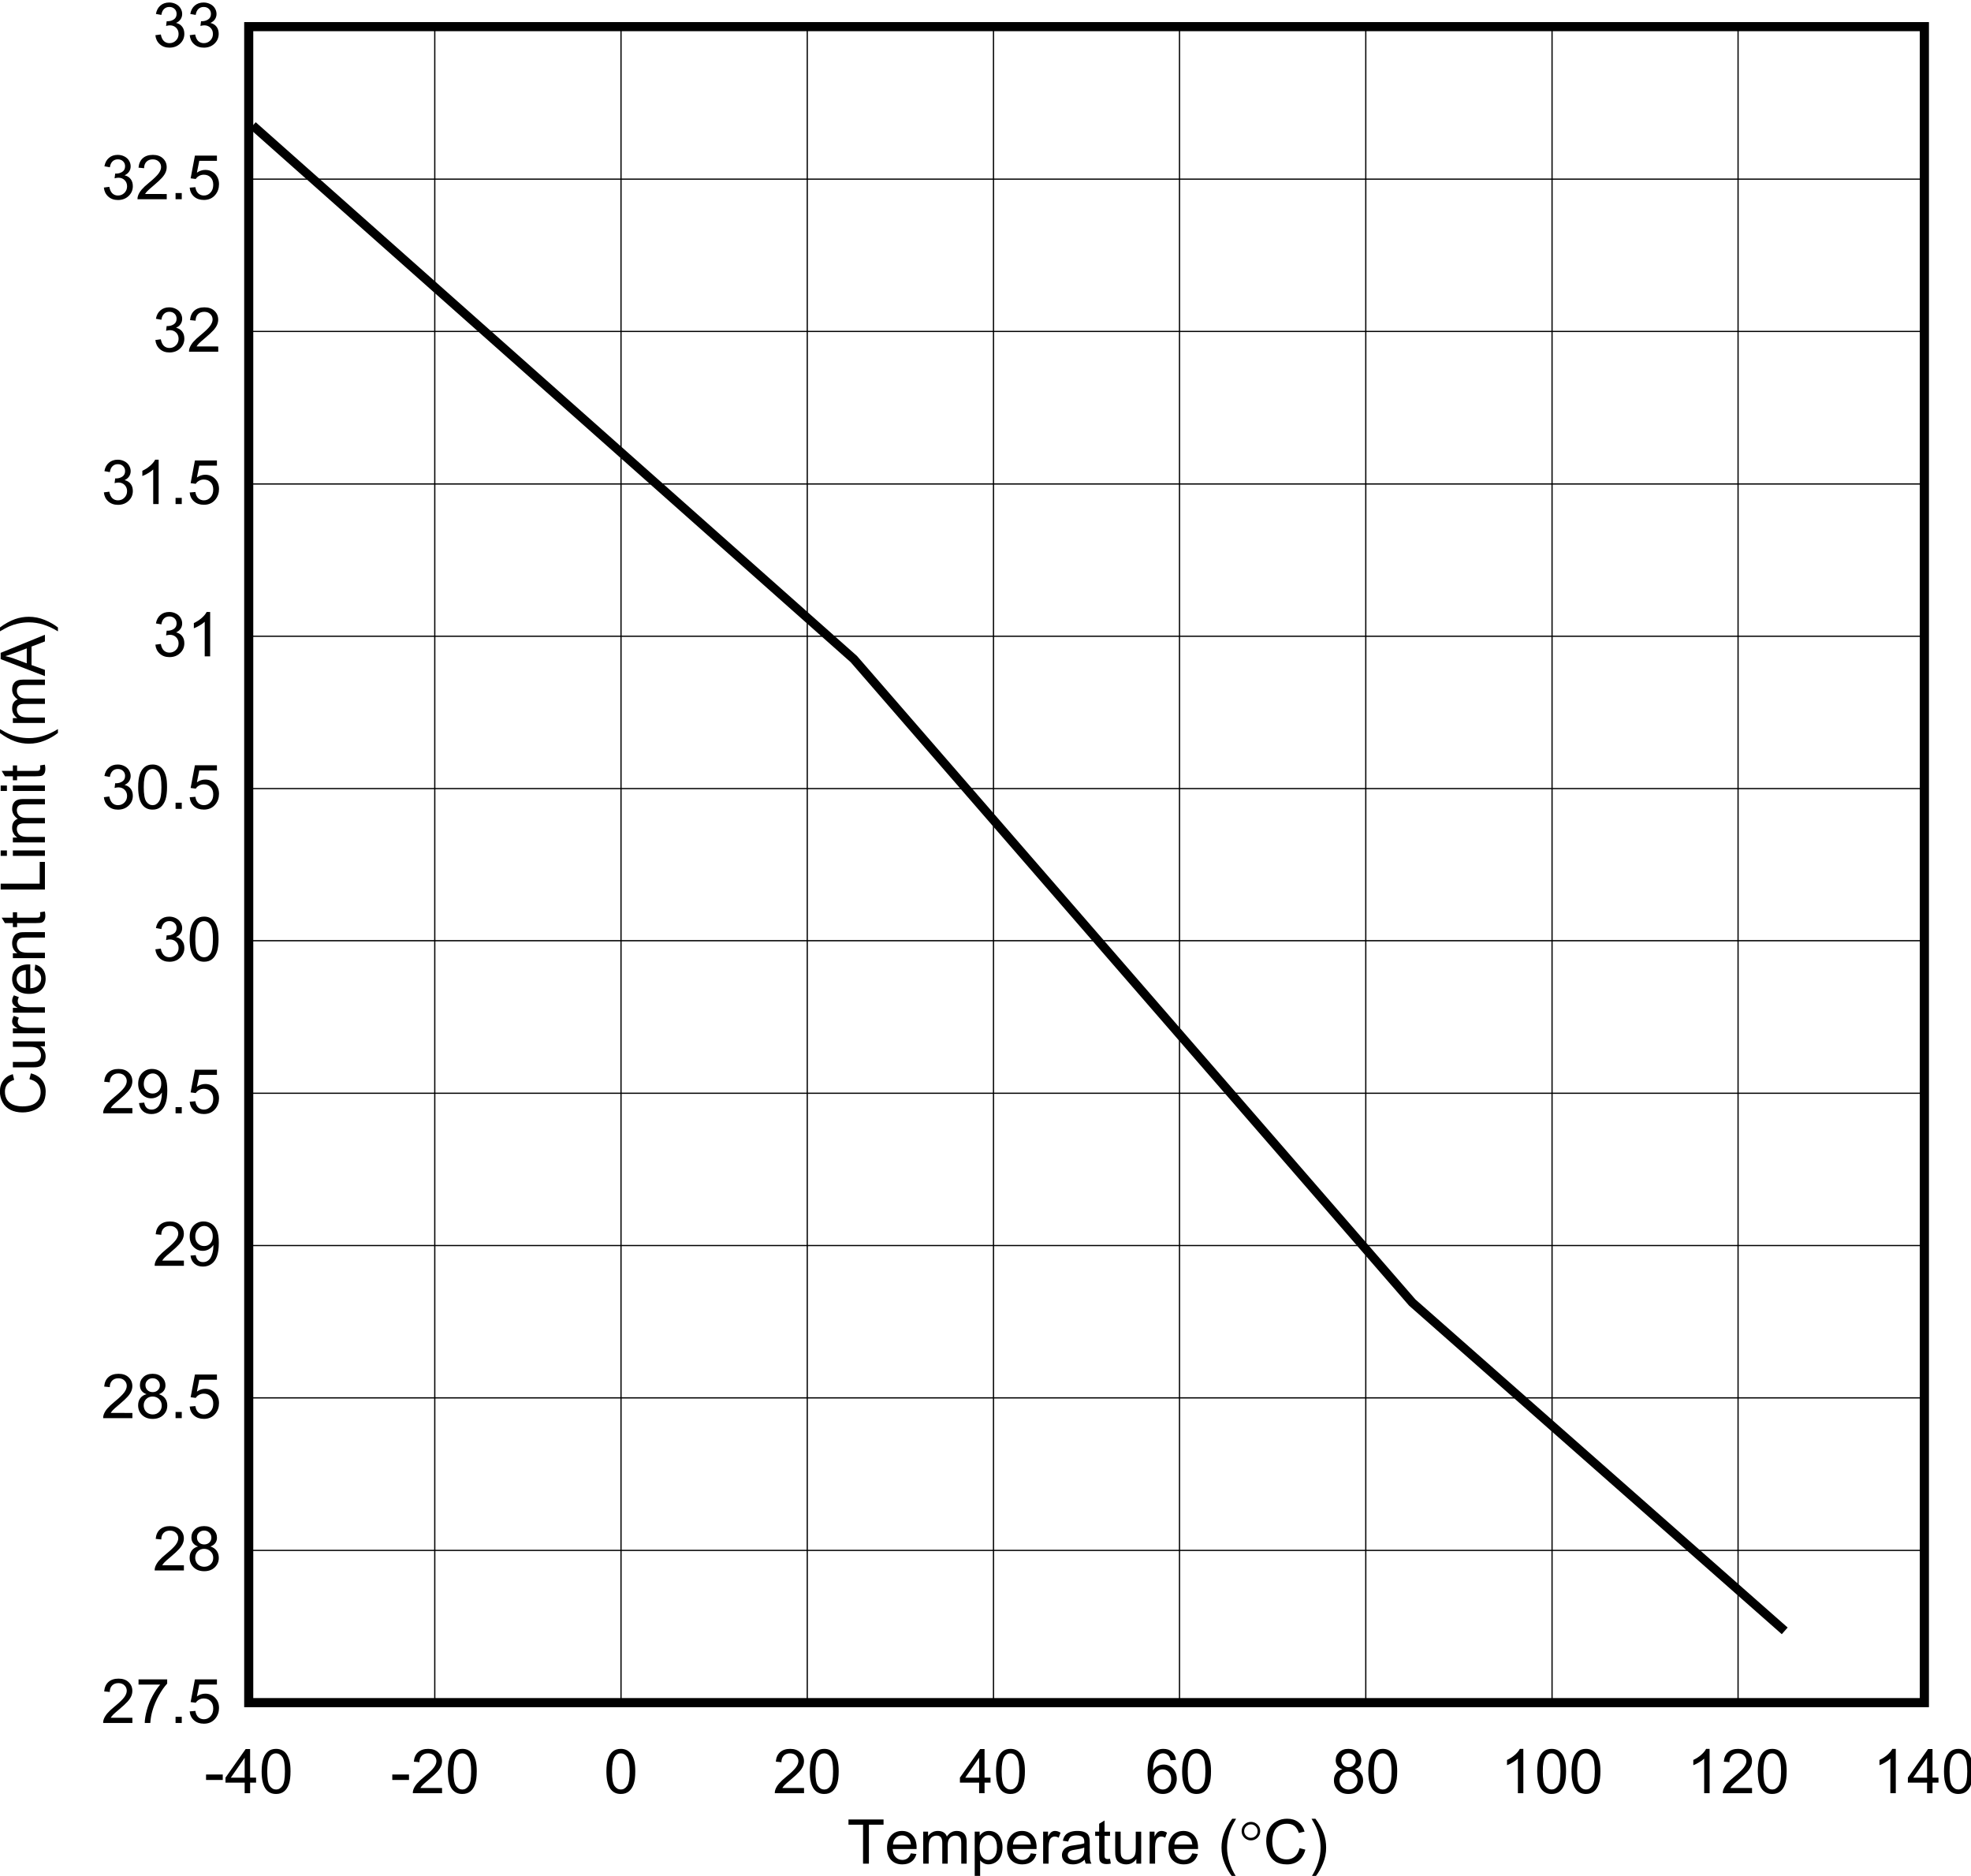 <?xml version="1.0" encoding="UTF-8" standalone="no"?>
<svg
   xmlns:dc="http://purl.org/dc/elements/1.1/"
   xmlns:cc="http://creativecommons.org/ns#"
   xmlns:rdf="http://www.w3.org/1999/02/22-rdf-syntax-ns#"
   xmlns:svg="http://www.w3.org/2000/svg"
   xmlns="http://www.w3.org/2000/svg"
   xmlns:sodipodi="http://sodipodi.sourceforge.net/DTD/sodipodi-0.dtd"
   xmlns:inkscape="http://www.inkscape.org/namespaces/inkscape"
   sodipodi:docname="D008.pdf"
   viewBox="0 0 299.39 284.883"
   height="284.883"
   width="299.39"
   xml:space="preserve"
   id="svg2"
   version="1.1"><defs
     id="defs6"><clipPath
       id="clipPath18"
       clipPathUnits="userSpaceOnUse"><path
         inkscape:connector-curvature="0"
         id="path16"
         clip-rule="evenodd"
         d="M 50.4,62.28 H 733.08 V 558 H 50.4 Z" /></clipPath><clipPath
       id="clipPath28"
       clipPathUnits="userSpaceOnUse"><path
         inkscape:connector-curvature="0"
         id="path26"
         d="M 0,0 H 235.55 V 224.84 H 0 Z" /></clipPath></defs><sodipodi:namedview
     id="namedview4"
     inkscape:window-height="480"
     inkscape:window-width="640"
     inkscape:pageshadow="2"
     inkscape:pageopacity="0"
     guidetolerance="10"
     gridtolerance="10"
     objecttolerance="10"
     borderopacity="1"
     bordercolor="#666666"
     pagecolor="#ffffff" /><g
     transform="matrix(1.333,0,0,-1.333,-78.426,727.502)"
     inkscape:label="D008"
     inkscape:groupmode="layer"
     id="g10"><g
       id="g12"><g
         clip-path="url(#clipPath18)"
         id="g14"><g
           transform="matrix(3.272,0,0,3.123,54.4,329.15)"
           id="g20"><g
             transform="scale(0.306,0.32)"
             id="g22"><g
               clip-path="url(#clipPath28)"
               id="g24"><g
                 style="font-variant:normal;font-weight:normal;font-size:7.035px;font-family:Arial;-inkscape-font-specification:Arial;writing-mode:lr-tb;fill:#000000;fill-opacity:1;fill-rule:nonzero;stroke:none"
                 id="text32"
                 transform="matrix(1,0,0,-1,100.83,4.294)"
                 aria-label="Temperature ("><path
                   inkscape:connector-curvature="0"
                   id="path176"
                   d="M 1.824,0 V -4.441 H 0.165 V -5.036 H 4.156 v 0.594 H 2.49 V 0 Z" /><path
                   inkscape:connector-curvature="0"
                   id="path178"
                   d="m 7.259,-1.175 0.639,0.079 Q 7.747,-0.536 7.338,-0.227 6.929,0.082 6.294,0.082 q -0.8,0 -1.271,-0.491 -0.467,-0.495 -0.467,-1.384 0,-0.921 0.474,-1.429 0.474,-0.508 1.23,-0.508 0.732,0 1.195,0.498 0.464,0.498 0.464,1.401 0,0.055 -0.003,0.165 H 5.195 q 0.034,0.601 0.34,0.921 0.306,0.319 0.763,0.319 0.34,0 0.581,-0.179 Q 7.118,-0.783 7.259,-1.175 Z M 5.229,-2.174 h 2.037 q -0.041,-0.46 -0.234,-0.69 -0.295,-0.357 -0.766,-0.357 -0.426,0 -0.718,0.285 -0.289,0.285 -0.319,0.763 z" /><path
                   inkscape:connector-curvature="0"
                   id="path180"
                   d="m 8.673,0 v -3.648 h 0.553 v 0.512 q 0.172,-0.268 0.457,-0.429 0.285,-0.165 0.649,-0.165 0.405,0 0.663,0.168 0.261,0.168 0.368,0.471 0.433,-0.639 1.127,-0.639 0.543,0 0.835,0.302 0.292,0.299 0.292,0.924 V 0 h -0.615 v -2.298 q 0,-0.371 -0.062,-0.532 -0.058,-0.165 -0.216,-0.264 -0.158,-0.1 -0.371,-0.1 -0.385,0 -0.639,0.258 -0.254,0.254 -0.254,0.818 V 0 h -0.618 v -2.37 q 0,-0.412 -0.151,-0.618 -0.151,-0.206 -0.495,-0.206 -0.261,0 -0.484,0.137 -0.22,0.137 -0.319,0.402 -0.1,0.264 -0.1,0.763 V 0 Z" /><path
                   inkscape:connector-curvature="0"
                   id="path182"
                   d="m 14.533,1.398 v -5.046 h 0.563 v 0.474 q 0.199,-0.278 0.45,-0.416 0.251,-0.141 0.608,-0.141 0.467,0 0.824,0.24 0.357,0.24 0.539,0.68 0.182,0.436 0.182,0.958 0,0.56 -0.203,1.01 -0.199,0.447 -0.584,0.687 -0.381,0.237 -0.804,0.237 -0.309,0 -0.556,-0.131 -0.244,-0.131 -0.402,-0.33 V 1.398 Z m 0.56,-3.201 q 0,0.704 0.285,1.041 0.285,0.337 0.69,0.337 0.412,0 0.704,-0.347 0.295,-0.35 0.295,-1.082 0,-0.697 -0.289,-1.044 -0.285,-0.347 -0.684,-0.347 -0.395,0 -0.701,0.371 -0.302,0.368 -0.302,1.072 z" /><path
                   inkscape:connector-curvature="0"
                   id="path184"
                   d="m 20.914,-1.175 0.639,0.079 q -0.151,0.56 -0.56,0.869 -0.409,0.309 -1.044,0.309 -0.8,0 -1.271,-0.491 -0.467,-0.495 -0.467,-1.384 0,-0.921 0.474,-1.429 0.474,-0.508 1.23,-0.508 0.732,0 1.195,0.498 0.464,0.498 0.464,1.401 0,0.055 -0.003,0.165 H 18.849 q 0.034,0.601 0.34,0.921 0.306,0.319 0.763,0.319 0.34,0 0.581,-0.179 0.24,-0.179 0.381,-0.57 z m -2.03,-1 h 2.037 q -0.041,-0.46 -0.234,-0.69 -0.295,-0.357 -0.766,-0.357 -0.426,0 -0.718,0.285 -0.289,0.285 -0.319,0.763 z" /><path
                   inkscape:connector-curvature="0"
                   id="path186"
                   d="m 22.321,0 v -3.648 h 0.556 v 0.553 q 0.213,-0.388 0.392,-0.512 0.182,-0.124 0.398,-0.124 0.313,0 0.635,0.199 l -0.213,0.574 q -0.227,-0.134 -0.453,-0.134 -0.203,0 -0.364,0.124 -0.161,0.12 -0.23,0.337 -0.103,0.33 -0.103,0.721 V 0 Z" /><path
                   inkscape:connector-curvature="0"
                   id="path188"
                   d="m 27.051,-0.45 q -0.343,0.292 -0.663,0.412 -0.316,0.12 -0.68,0.12 -0.601,0 -0.924,-0.292 -0.323,-0.295 -0.323,-0.752 0,-0.268 0.12,-0.488 0.124,-0.223 0.319,-0.357 0.199,-0.134 0.447,-0.203 0.182,-0.048 0.55,-0.093 0.749,-0.089 1.103,-0.213 0.003,-0.127 0.003,-0.161 0,-0.378 -0.175,-0.532 -0.237,-0.21 -0.704,-0.21 -0.436,0 -0.646,0.155 -0.206,0.151 -0.306,0.539 l -0.605,-0.082 q 0.082,-0.388 0.271,-0.625 0.189,-0.24 0.546,-0.368 0.357,-0.131 0.828,-0.131 0.467,0 0.759,0.11 0.292,0.11 0.429,0.278 0.137,0.165 0.192,0.419 0.031,0.158 0.031,0.57 v 0.824 q 0,0.862 0.038,1.092 Q 27.704,-0.21 27.82,0 h -0.646 q -0.096,-0.192 -0.124,-0.45 z M 26.999,-1.831 q -0.337,0.137 -1.01,0.234 -0.381,0.055 -0.539,0.124 -0.158,0.069 -0.244,0.203 -0.086,0.131 -0.086,0.292 0,0.247 0.185,0.412 0.189,0.165 0.55,0.165 0.357,0 0.635,-0.155 0.278,-0.158 0.409,-0.429 0.1,-0.21 0.1,-0.618 z" /><path
                   inkscape:connector-curvature="0"
                   id="path190"
                   d="m 29.932,-0.553 0.089,0.546 q -0.261,0.055 -0.467,0.055 -0.337,0 -0.522,-0.106 -0.185,-0.106 -0.261,-0.278 -0.076,-0.175 -0.076,-0.732 V -3.167 h -0.453 v -0.481 h 0.453 v -0.903 l 0.615,-0.371 v 1.274 h 0.622 v 0.481 h -0.622 v 2.133 q 0,0.264 0.031,0.34 0.034,0.076 0.106,0.12 0.076,0.045 0.213,0.045 0.103,0 0.271,-0.024 z" /><path
                   inkscape:connector-curvature="0"
                   id="path192"
                   d="m 32.928,0 v -0.536 q -0.426,0.618 -1.158,0.618 -0.323,0 -0.605,-0.124 -0.278,-0.124 -0.416,-0.309 -0.134,-0.189 -0.189,-0.46 -0.038,-0.182 -0.038,-0.577 v -2.26 h 0.618 v 2.023 q 0,0.484 0.038,0.653 0.058,0.244 0.247,0.385 0.189,0.137 0.467,0.137 0.278,0 0.522,-0.141 0.244,-0.144 0.343,-0.388 0.103,-0.247 0.103,-0.714 v -1.954 h 0.618 V 0 Z" /><path
                   inkscape:connector-curvature="0"
                   id="path194"
                   d="m 34.442,0 v -3.648 h 0.556 v 0.553 q 0.213,-0.388 0.392,-0.512 0.182,-0.124 0.398,-0.124 0.313,0 0.635,0.199 l -0.213,0.574 q -0.227,-0.134 -0.453,-0.134 -0.203,0 -0.364,0.124 -0.161,0.12 -0.23,0.337 -0.103,0.33 -0.103,0.721 V 0 Z" /><path
                   inkscape:connector-curvature="0"
                   id="path196"
                   d="m 39.289,-1.175 0.639,0.079 q -0.151,0.56 -0.56,0.869 -0.409,0.309 -1.044,0.309 -0.8,0 -1.271,-0.491 -0.467,-0.495 -0.467,-1.384 0,-0.921 0.474,-1.429 0.474,-0.508 1.23,-0.508 0.732,0 1.195,0.498 0.464,0.498 0.464,1.401 0,0.055 -0.003,0.165 H 37.224 q 0.034,0.601 0.34,0.921 0.306,0.319 0.763,0.319 0.34,0 0.581,-0.179 0.24,-0.179 0.381,-0.57 z M 37.259,-2.174 h 2.037 q -0.041,-0.46 -0.234,-0.69 -0.295,-0.357 -0.766,-0.357 -0.426,0 -0.718,0.285 -0.289,0.285 -0.319,0.763 z" /><path
                   inkscape:connector-curvature="0"
                   id="path198"
                   d="m 43.84,1.48 q -0.512,-0.646 -0.866,-1.511 -0.354,-0.866 -0.354,-1.793 0,-0.818 0.264,-1.566 0.309,-0.869 0.955,-1.731 h 0.443 q -0.416,0.714 -0.55,1.02 -0.21,0.474 -0.33,0.989 -0.148,0.642 -0.148,1.292 0,1.652 1.027,3.301 z" /></g><g
                 style="font-variant:normal;font-weight:normal;font-size:7.035px;font-family:Symbol;-inkscape-font-specification:Symbol;writing-mode:lr-tb;fill:#000000;fill-opacity:1;fill-rule:nonzero;stroke:none"
                 id="text36"
                 transform="matrix(1,0,0,-1,145.39,4.294)"
                 aria-label=""><path
                   inkscape:connector-curvature="0"
                   id="path201"
                   d="m 2.463,-3.706 q 0,0.436 -0.309,0.745 -0.309,0.309 -0.745,0.309 -0.44,0 -0.749,-0.309 -0.309,-0.309 -0.309,-0.745 0,-0.436 0.309,-0.745 0.309,-0.309 0.749,-0.309 0.436,0 0.745,0.309 0.309,0.309 0.309,0.745 z m -0.292,-0.003 q 0,-0.316 -0.223,-0.539 -0.223,-0.227 -0.543,-0.227 -0.316,0 -0.543,0.227 -0.223,0.223 -0.223,0.539 0,0.319 0.223,0.543 0.227,0.223 0.543,0.223 0.319,0 0.543,-0.223 0.223,-0.223 0.223,-0.543 z" /></g><g
                 style="font-variant:normal;font-weight:normal;font-size:7.035px;font-family:Arial;-inkscape-font-specification:Arial;writing-mode:lr-tb;fill:#000000;fill-opacity:1;fill-rule:nonzero;stroke:none"
                 id="text40"
                 transform="matrix(1,0,0,-1,148.19,4.294)"
                 aria-label="C)"><path
                   inkscape:connector-curvature="0"
                   id="path204"
                   d="m 4.136,-1.766 0.666,0.168 Q 4.593,-0.776 4.046,-0.343 3.504,0.086 2.717,0.086 q -0.814,0 -1.326,-0.33 Q 0.883,-0.577 0.615,-1.206 0.35,-1.834 0.35,-2.556 q 0,-0.787 0.299,-1.371 0.302,-0.587 0.855,-0.89 0.556,-0.306 1.223,-0.306 0.756,0 1.271,0.385 0.515,0.385 0.718,1.082 L 4.06,-3.5 Q 3.885,-4.05 3.552,-4.301 3.219,-4.551 2.714,-4.551 q -0.581,0 -0.972,0.278 -0.388,0.278 -0.546,0.749 -0.158,0.467 -0.158,0.965 0,0.642 0.185,1.123 0.189,0.477 0.584,0.714 0.395,0.237 0.855,0.237 0.56,0 0.948,-0.323 0.388,-0.323 0.526,-0.958 z" /><path
                   inkscape:connector-curvature="0"
                   id="path206"
                   d="M 5.95,1.48 H 5.507 q 1.027,-1.649 1.027,-3.301 0,-0.646 -0.148,-1.281 Q 6.269,-3.617 6.06,-4.091 5.926,-4.4 5.507,-5.122 h 0.443 q 0.646,0.862 0.955,1.731 0.264,0.749 0.264,1.566 0,0.927 -0.357,1.793 Q 6.458,0.835 5.95,1.48 Z" /></g><g
                 style="font-variant:normal;font-weight:normal;font-size:7.035px;font-family:Arial;-inkscape-font-specification:Arial;writing-mode:lr-tb;fill:#000000;fill-opacity:1;fill-rule:nonzero;stroke:none"
                 id="text44"
                 transform="matrix(0,1,1,0,9.541,89.584)"
                 aria-label="Current Limit (mA)"><path
                   inkscape:connector-curvature="0"
                   id="path209"
                   d="m 4.136,-1.766 0.666,0.168 Q 4.593,-0.776 4.046,-0.343 3.504,0.086 2.717,0.086 q -0.814,0 -1.326,-0.33 Q 0.883,-0.577 0.615,-1.206 0.35,-1.834 0.35,-2.556 q 0,-0.787 0.299,-1.371 0.302,-0.587 0.855,-0.89 0.556,-0.306 1.223,-0.306 0.756,0 1.271,0.385 0.515,0.385 0.718,1.082 L 4.06,-3.5 Q 3.885,-4.05 3.552,-4.301 3.219,-4.551 2.714,-4.551 q -0.581,0 -0.972,0.278 -0.388,0.278 -0.546,0.749 -0.158,0.467 -0.158,0.965 0,0.642 0.185,1.123 0.189,0.477 0.584,0.714 0.395,0.237 0.855,0.237 0.56,0 0.948,-0.323 0.388,-0.323 0.526,-0.958 z" /><path
                   inkscape:connector-curvature="0"
                   id="path211"
                   d="m 7.891,0 v -0.536 q -0.426,0.618 -1.158,0.618 -0.323,0 -0.605,-0.124 Q 5.851,-0.165 5.714,-0.35 5.58,-0.539 5.525,-0.811 5.487,-0.993 5.487,-1.388 v -2.26 h 0.618 v 2.023 q 0,0.484 0.038,0.653 0.058,0.244 0.247,0.385 0.189,0.137 0.467,0.137 0.278,0 0.522,-0.141 Q 7.623,-0.735 7.723,-0.979 7.826,-1.226 7.826,-1.693 V -3.648 H 8.444 V 0 Z" /><path
                   inkscape:connector-curvature="0"
                   id="path213"
                   d="m 9.377,0 v -3.648 h 0.556 v 0.553 q 0.213,-0.388 0.392,-0.512 0.182,-0.124 0.398,-0.124 0.313,0 0.635,0.199 l -0.213,0.574 q -0.227,-0.134 -0.453,-0.134 -0.203,0 -0.364,0.124 -0.161,0.12 -0.23,0.337 -0.103,0.33 -0.103,0.721 V 0 Z" /><path
                   inkscape:connector-curvature="0"
                   id="path215"
                   d="m 11.72,0 v -3.648 h 0.556 v 0.553 q 0.213,-0.388 0.392,-0.512 0.182,-0.124 0.398,-0.124 0.313,0 0.635,0.199 l -0.213,0.574 q -0.227,-0.134 -0.453,-0.134 -0.203,0 -0.364,0.124 -0.161,0.12 -0.23,0.337 -0.103,0.33 -0.103,0.721 V 0 Z" /><path
                   inkscape:connector-curvature="0"
                   id="path217"
                   d="m 16.566,-1.175 0.639,0.079 q -0.151,0.56 -0.56,0.869 -0.409,0.309 -1.044,0.309 -0.8,0 -1.271,-0.491 -0.467,-0.495 -0.467,-1.384 0,-0.921 0.474,-1.429 0.474,-0.508 1.23,-0.508 0.732,0 1.195,0.498 0.464,0.498 0.464,1.401 0,0.055 -0.003,0.165 h -2.72 q 0.034,0.601 0.34,0.921 0.306,0.319 0.763,0.319 0.34,0 0.581,-0.179 0.24,-0.179 0.381,-0.57 z m -2.03,-1 h 2.037 q -0.041,-0.46 -0.234,-0.69 -0.295,-0.357 -0.766,-0.357 -0.426,0 -0.718,0.285 -0.289,0.285 -0.319,0.763 z" /><path
                   inkscape:connector-curvature="0"
                   id="path219"
                   d="m 17.938,0 v -3.648 h 0.556 v 0.519 q 0.402,-0.601 1.161,-0.601 0.33,0 0.605,0.12 0.278,0.117 0.416,0.309 0.137,0.192 0.192,0.457 0.034,0.172 0.034,0.601 V 0 h -0.618 v -2.219 q 0,-0.378 -0.072,-0.563 -0.072,-0.189 -0.258,-0.299 -0.182,-0.113 -0.429,-0.113 -0.395,0 -0.684,0.251 -0.285,0.251 -0.285,0.951 V 0 Z" /><path
                   inkscape:connector-curvature="0"
                   id="path221"
                   d="m 23.171,-0.553 0.089,0.546 q -0.261,0.055 -0.467,0.055 -0.337,0 -0.522,-0.106 -0.185,-0.106 -0.261,-0.278 -0.076,-0.175 -0.076,-0.732 V -3.167 h -0.453 v -0.481 h 0.453 v -0.903 l 0.615,-0.371 v 1.274 h 0.622 v 0.481 h -0.622 v 2.133 q 0,0.264 0.031,0.34 0.034,0.076 0.106,0.12 0.076,0.045 0.213,0.045 0.103,0 0.271,-0.024 z" /><path
                   inkscape:connector-curvature="0"
                   id="path223"
                   d="m 25.763,0 v -5.036 h 0.666 v 4.441 h 2.48 V 0 Z" /><path
                   inkscape:connector-curvature="0"
                   id="path225"
                   d="m 29.598,-4.325 v -0.711 h 0.618 v 0.711 z m 0,4.325 v -3.648 h 0.618 V 0 Z" /><path
                   inkscape:connector-curvature="0"
                   id="path227"
                   d="m 31.135,0 v -3.648 h 0.553 v 0.512 q 0.172,-0.268 0.457,-0.429 0.285,-0.165 0.649,-0.165 0.405,0 0.663,0.168 0.261,0.168 0.368,0.471 0.433,-0.639 1.127,-0.639 0.543,0 0.835,0.302 0.292,0.299 0.292,0.924 V 0 h -0.615 v -2.298 q 0,-0.371 -0.062,-0.532 -0.058,-0.165 -0.216,-0.264 -0.158,-0.1 -0.371,-0.1 -0.385,0 -0.639,0.258 -0.254,0.254 -0.254,0.818 V 0 h -0.618 v -2.37 q 0,-0.412 -0.151,-0.618 -0.151,-0.206 -0.495,-0.206 -0.261,0 -0.484,0.137 -0.22,0.137 -0.319,0.402 -0.1,0.264 -0.1,0.763 V 0 Z" /><path
                   inkscape:connector-curvature="0"
                   id="path229"
                   d="m 36.999,-4.325 v -0.711 h 0.618 v 0.711 z M 36.999,0 v -3.648 h 0.618 V 0 Z" /><path
                   inkscape:connector-curvature="0"
                   id="path231"
                   d="m 39.907,-0.553 0.089,0.546 q -0.261,0.055 -0.467,0.055 -0.337,0 -0.522,-0.106 -0.185,-0.106 -0.261,-0.278 -0.076,-0.175 -0.076,-0.732 V -3.167 H 38.217 v -0.481 h 0.453 v -0.903 l 0.615,-0.371 v 1.274 H 39.907 v 0.481 h -0.622 v 2.133 q 0,0.264 0.031,0.34 0.034,0.076 0.106,0.12 0.076,0.045 0.213,0.045 0.103,0 0.271,-0.024 z" /><path
                   inkscape:connector-curvature="0"
                   id="path233"
                   d="m 43.608,1.48 q -0.512,-0.646 -0.866,-1.511 -0.354,-0.866 -0.354,-1.793 0,-0.818 0.264,-1.566 0.309,-0.869 0.955,-1.731 h 0.443 q -0.416,0.714 -0.55,1.02 -0.21,0.474 -0.33,0.989 -0.148,0.642 -0.148,1.292 0,1.652 1.027,3.301 z" /><path
                   inkscape:connector-curvature="0"
                   id="path235"
                   d="m 44.748,0 v -3.648 h 0.553 v 0.512 q 0.172,-0.268 0.457,-0.429 0.285,-0.165 0.649,-0.165 0.405,0 0.663,0.168 0.261,0.168 0.368,0.471 0.433,-0.639 1.127,-0.639 0.543,0 0.835,0.302 0.292,0.299 0.292,0.924 V 0 h -0.615 v -2.298 q 0,-0.371 -0.062,-0.532 -0.058,-0.165 -0.216,-0.264 -0.158,-0.1 -0.371,-0.1 -0.385,0 -0.639,0.258 -0.254,0.254 -0.254,0.818 V 0 h -0.618 v -2.37 q 0,-0.412 -0.151,-0.618 -0.151,-0.206 -0.495,-0.206 -0.261,0 -0.484,0.137 -0.22,0.137 -0.319,0.402 -0.1,0.264 -0.1,0.763 V 0 Z" /><path
                   inkscape:connector-curvature="0"
                   id="path237"
                   d="m 50.092,0 1.934,-5.036 H 52.743 L 54.804,0 H 54.045 L 53.458,-1.525 H 51.352 L 50.799,0 Z m 1.453,-2.068 h 1.707 l -0.526,-1.395 q -0.24,-0.635 -0.357,-1.044 -0.096,0.484 -0.271,0.962 z" /><path
                   inkscape:connector-curvature="0"
                   id="path239"
                   d="m 55.635,1.48 h -0.443 q 1.027,-1.649 1.027,-3.301 0,-0.646 -0.148,-1.281 -0.117,-0.515 -0.326,-0.989 -0.134,-0.309 -0.553,-1.03 h 0.443 q 0.646,0.862 0.955,1.731 0.264,0.749 0.264,1.566 0,0.927 -0.357,1.793 -0.354,0.866 -0.862,1.511 z" /></g><path
                 inkscape:connector-curvature="0"
                 id="path46"
                 style="fill:none;stroke:#000000;stroke-width:1.012;stroke-linecap:round;stroke-linejoin:miter;stroke-miterlimit:10;stroke-dasharray:none;stroke-opacity:1"
                 d="m 32.737,22.642 h 190.7 v 191.08 h -190.7 z" /><g
                 style="font-variant:normal;font-weight:normal;font-size:7.035px;font-family:Arial;-inkscape-font-specification:Arial;writing-mode:lr-tb;fill:#000000;fill-opacity:1;fill-rule:nonzero;stroke:none"
                 id="text50"
                 transform="matrix(1,0,0,-1,27.657,12.324)"
                 aria-label="-40"><path
                   inkscape:connector-curvature="0"
                   id="path242"
                   d="m 0.223,-1.511 v -0.622 H 2.123 v 0.622 z" /><path
                   inkscape:connector-curvature="0"
                   id="path244"
                   d="M 4.619,0 V -1.206 H 2.434 v -0.567 l 2.298,-3.263 h 0.505 v 3.263 h 0.68 v 0.567 H 5.237 V 0 Z m 0,-1.772 v -2.271 l -1.577,2.271 z" /><path
                   inkscape:connector-curvature="0"
                   id="path246"
                   d="m 6.551,-2.483 q 0,-0.893 0.182,-1.436 0.185,-0.546 0.546,-0.842 0.364,-0.295 0.914,-0.295 0.405,0 0.711,0.165 0.306,0.161 0.505,0.471 0.199,0.306 0.313,0.749 0.113,0.44 0.113,1.188 0,0.886 -0.182,1.432 -0.182,0.543 -0.546,0.842 -0.361,0.295 -0.914,0.295 -0.728,0 -1.144,-0.522 Q 6.551,-1.065 6.551,-2.483 Z m 0.635,0 q 0,1.24 0.289,1.652 0.292,0.409 0.718,0.409 0.426,0 0.714,-0.412 0.292,-0.412 0.292,-1.649 0,-1.243 -0.292,-1.652 -0.289,-0.409 -0.721,-0.409 -0.426,0 -0.68,0.361 -0.319,0.46 -0.319,1.7 z" /></g><path
                 inkscape:connector-curvature="0"
                 id="path52"
                 style="fill:none;stroke:#000000;stroke-width:0.14;stroke-linecap:butt;stroke-linejoin:round;stroke-miterlimit:10;stroke-dasharray:none;stroke-opacity:1"
                 d="M 53.911,213.72 V 22.62" /><g
                 style="font-variant:normal;font-weight:normal;font-size:7.035px;font-family:Arial;-inkscape-font-specification:Arial;writing-mode:lr-tb;fill:#000000;fill-opacity:1;fill-rule:nonzero;stroke:none"
                 id="text56"
                 transform="matrix(1,0,0,-1,48.853,12.324)"
                 aria-label="-20"><path
                   inkscape:connector-curvature="0"
                   id="path249"
                   d="m 0.223,-1.511 v -0.622 H 2.123 v 0.622 z" /><path
                   inkscape:connector-curvature="0"
                   id="path251"
                   d="M 5.886,-0.594 V 0 H 2.558 q -0.007,-0.223 0.072,-0.429 0.127,-0.34 0.405,-0.67 0.282,-0.33 0.811,-0.763 0.821,-0.673 1.109,-1.065 0.289,-0.395 0.289,-0.745 0,-0.368 -0.264,-0.618 -0.261,-0.254 -0.684,-0.254 -0.447,0 -0.714,0.268 -0.268,0.268 -0.271,0.742 l -0.635,-0.065 q 0.065,-0.711 0.491,-1.082 0.426,-0.374 1.144,-0.374 0.725,0 1.147,0.402 0.423,0.402 0.423,0.996 0,0.302 -0.124,0.594 -0.124,0.292 -0.412,0.615 -0.285,0.323 -0.951,0.886 -0.556,0.467 -0.714,0.635 -0.158,0.165 -0.261,0.333 z" /><path
                   inkscape:connector-curvature="0"
                   id="path253"
                   d="m 6.551,-2.483 q 0,-0.893 0.182,-1.436 0.185,-0.546 0.546,-0.842 0.364,-0.295 0.914,-0.295 0.405,0 0.711,0.165 0.306,0.161 0.505,0.471 0.199,0.306 0.313,0.749 0.113,0.44 0.113,1.188 0,0.886 -0.182,1.432 -0.182,0.543 -0.546,0.842 -0.361,0.295 -0.914,0.295 -0.728,0 -1.144,-0.522 Q 6.551,-1.065 6.551,-2.483 Z m 0.635,0 q 0,1.24 0.289,1.652 0.292,0.409 0.718,0.409 0.426,0 0.714,-0.412 0.292,-0.412 0.292,-1.649 0,-1.243 -0.292,-1.652 -0.289,-0.409 -0.721,-0.409 -0.426,0 -0.68,0.361 -0.319,0.46 -0.319,1.7 z" /></g><path
                 inkscape:connector-curvature="0"
                 id="path58"
                 style="fill:none;stroke:#000000;stroke-width:0.14;stroke-linecap:butt;stroke-linejoin:round;stroke-miterlimit:10;stroke-dasharray:none;stroke-opacity:1"
                 d="M 75.107,213.72 V 22.62" /><g
                 style="font-variant:normal;font-weight:normal;font-size:7.035px;font-family:Arial;-inkscape-font-specification:Arial;writing-mode:lr-tb;fill:#000000;fill-opacity:1;fill-rule:nonzero;stroke:none"
                 id="text62"
                 transform="matrix(1,0,0,-1,73.153,12.324)"
                 aria-label="0"><path
                   inkscape:connector-curvature="0"
                   id="path256"
                   d="m 0.292,-2.483 q 0,-0.893 0.182,-1.436 0.185,-0.546 0.546,-0.842 0.364,-0.295 0.914,-0.295 0.405,0 0.711,0.165 0.306,0.161 0.505,0.471 0.199,0.306 0.313,0.749 0.113,0.44 0.113,1.188 0,0.886 -0.182,1.432 -0.182,0.543 -0.546,0.842 -0.361,0.295 -0.914,0.295 -0.728,0 -1.144,-0.522 Q 0.292,-1.065 0.292,-2.483 Z m 0.635,0 q 0,1.24 0.289,1.652 0.292,0.409 0.718,0.409 0.426,0 0.714,-0.412 0.292,-0.412 0.292,-1.649 0,-1.243 -0.292,-1.652 -0.289,-0.409 -0.721,-0.409 -0.426,0 -0.68,0.361 -0.319,0.46 -0.319,1.7 z" /></g><path
                 inkscape:connector-curvature="0"
                 id="path64"
                 style="fill:none;stroke:#000000;stroke-width:0.14;stroke-linecap:butt;stroke-linejoin:round;stroke-miterlimit:10;stroke-dasharray:none;stroke-opacity:1"
                 d="M 96.304,213.72 V 22.62" /><g
                 style="font-variant:normal;font-weight:normal;font-size:7.035px;font-family:Arial;-inkscape-font-specification:Arial;writing-mode:lr-tb;fill:#000000;fill-opacity:1;fill-rule:nonzero;stroke:none"
                 id="text68"
                 transform="matrix(1,0,0,-1,92.395,12.324)"
                 aria-label="20"><path
                   inkscape:connector-curvature="0"
                   id="path259"
                   d="M 3.541,-0.594 V 0 H 0.213 q -0.007,-0.223 0.072,-0.429 0.127,-0.34 0.405,-0.67 0.282,-0.33 0.811,-0.763 0.821,-0.673 1.109,-1.065 0.289,-0.395 0.289,-0.745 0,-0.368 -0.264,-0.618 -0.261,-0.254 -0.684,-0.254 -0.447,0 -0.714,0.268 -0.268,0.268 -0.271,0.742 l -0.635,-0.065 q 0.065,-0.711 0.491,-1.082 0.426,-0.374 1.144,-0.374 0.725,0 1.147,0.402 0.423,0.402 0.423,0.996 0,0.302 -0.124,0.594 -0.124,0.292 -0.412,0.615 -0.285,0.323 -0.951,0.886 -0.556,0.467 -0.714,0.635 -0.158,0.165 -0.261,0.333 z" /><path
                   inkscape:connector-curvature="0"
                   id="path261"
                   d="m 4.2,-2.483 q 0,-0.893 0.182,-1.436 0.185,-0.546 0.546,-0.842 0.364,-0.295 0.914,-0.295 0.405,0 0.711,0.165 0.306,0.161 0.505,0.471 0.199,0.306 0.313,0.749 0.113,0.44 0.113,1.188 0,0.886 -0.182,1.432 -0.182,0.543 -0.546,0.842 -0.361,0.295 -0.914,0.295 -0.728,0 -1.144,-0.522 Q 4.2,-1.065 4.2,-2.483 Z m 0.635,0 q 0,1.24 0.289,1.652 0.292,0.409 0.718,0.409 0.426,0 0.714,-0.412 0.292,-0.412 0.292,-1.649 0,-1.243 -0.292,-1.652 -0.289,-0.409 -0.721,-0.409 -0.426,0 -0.68,0.361 -0.319,0.46 -0.319,1.7 z" /></g><path
                 inkscape:connector-curvature="0"
                 id="path70"
                 style="fill:none;stroke:#000000;stroke-width:0.14;stroke-linecap:butt;stroke-linejoin:round;stroke-miterlimit:10;stroke-dasharray:none;stroke-opacity:1"
                 d="M 117.5,213.72 V 22.62" /><g
                 style="font-variant:normal;font-weight:normal;font-size:7.035px;font-family:Arial;-inkscape-font-specification:Arial;writing-mode:lr-tb;fill:#000000;fill-opacity:1;fill-rule:nonzero;stroke:none"
                 id="text74"
                 transform="matrix(1,0,0,-1,113.59,12.324)"
                 aria-label="40"><path
                   inkscape:connector-curvature="0"
                   id="path264"
                   d="M 2.274,0 V -1.206 H 0.089 V -1.772 L 2.387,-5.036 h 0.505 v 3.263 h 0.68 v 0.567 H 2.892 V 0 Z m 0,-1.772 v -2.271 l -1.577,2.271 z" /><path
                   inkscape:connector-curvature="0"
                   id="path266"
                   d="m 4.2,-2.483 q 0,-0.893 0.182,-1.436 0.185,-0.546 0.546,-0.842 0.364,-0.295 0.914,-0.295 0.405,0 0.711,0.165 0.306,0.161 0.505,0.471 0.199,0.306 0.313,0.749 0.113,0.44 0.113,1.188 0,0.886 -0.182,1.432 -0.182,0.543 -0.546,0.842 -0.361,0.295 -0.914,0.295 -0.728,0 -1.144,-0.522 Q 4.2,-1.065 4.2,-2.483 Z m 0.635,0 q 0,1.24 0.289,1.652 0.292,0.409 0.718,0.409 0.426,0 0.714,-0.412 0.292,-0.412 0.292,-1.649 0,-1.243 -0.292,-1.652 -0.289,-0.409 -0.721,-0.409 -0.426,0 -0.68,0.361 -0.319,0.46 -0.319,1.7 z" /></g><path
                 inkscape:connector-curvature="0"
                 id="path76"
                 style="fill:none;stroke:#000000;stroke-width:0.14;stroke-linecap:butt;stroke-linejoin:round;stroke-miterlimit:10;stroke-dasharray:none;stroke-opacity:1"
                 d="M 138.67,213.72 V 22.62" /><g
                 style="font-variant:normal;font-weight:normal;font-size:7.035px;font-family:Arial;-inkscape-font-specification:Arial;writing-mode:lr-tb;fill:#000000;fill-opacity:1;fill-rule:nonzero;stroke:none"
                 id="text80"
                 transform="matrix(1,0,0,-1,134.77,12.324)"
                 aria-label="60"><path
                   inkscape:connector-curvature="0"
                   id="path269"
                   d="m 3.5,-3.803 -0.615,0.048 q -0.082,-0.364 -0.234,-0.529 -0.251,-0.264 -0.618,-0.264 -0.295,0 -0.519,0.165 Q 1.223,-4.17 1.055,-3.761 0.886,-3.353 0.879,-2.597 1.103,-2.937 1.426,-3.102 q 0.323,-0.165 0.677,-0.165 0.618,0 1.051,0.457 0.436,0.453 0.436,1.175 0,0.474 -0.206,0.883 -0.203,0.405 -0.56,0.622 -0.357,0.216 -0.811,0.216 -0.773,0 -1.261,-0.567 -0.488,-0.57 -0.488,-1.875 0,-1.46 0.539,-2.123 0.471,-0.577 1.268,-0.577 0.594,0 0.972,0.333 0.381,0.333 0.457,0.921 z m -2.525,2.171 q 0,0.319 0.134,0.611 0.137,0.292 0.381,0.447 0.244,0.151 0.512,0.151 0.392,0 0.673,-0.316 0.282,-0.316 0.282,-0.859 0,-0.522 -0.278,-0.821 -0.278,-0.302 -0.701,-0.302 -0.419,0 -0.711,0.302 -0.292,0.299 -0.292,0.787 z" /><path
                   inkscape:connector-curvature="0"
                   id="path271"
                   d="m 4.2,-2.483 q 0,-0.893 0.182,-1.436 0.185,-0.546 0.546,-0.842 0.364,-0.295 0.914,-0.295 0.405,0 0.711,0.165 0.306,0.161 0.505,0.471 0.199,0.306 0.313,0.749 0.113,0.44 0.113,1.188 0,0.886 -0.182,1.432 -0.182,0.543 -0.546,0.842 -0.361,0.295 -0.914,0.295 -0.728,0 -1.144,-0.522 Q 4.2,-1.065 4.2,-2.483 Z m 0.635,0 q 0,1.24 0.289,1.652 0.292,0.409 0.718,0.409 0.426,0 0.714,-0.412 0.292,-0.412 0.292,-1.649 0,-1.243 -0.292,-1.652 -0.289,-0.409 -0.721,-0.409 -0.426,0 -0.68,0.361 -0.319,0.46 -0.319,1.7 z" /></g><path
                 inkscape:connector-curvature="0"
                 id="path82"
                 style="fill:none;stroke:#000000;stroke-width:0.14;stroke-linecap:butt;stroke-linejoin:round;stroke-miterlimit:10;stroke-dasharray:none;stroke-opacity:1"
                 d="M 159.87,213.72 V 22.62" /><g
                 style="font-variant:normal;font-weight:normal;font-size:7.035px;font-family:Arial;-inkscape-font-specification:Arial;writing-mode:lr-tb;fill:#000000;fill-opacity:1;fill-rule:nonzero;stroke:none"
                 id="text86"
                 transform="matrix(1,0,0,-1,155.96,12.324)"
                 aria-label="80"><path
                   inkscape:connector-curvature="0"
                   id="path274"
                   d="M 1.243,-2.731 Q 0.859,-2.872 0.673,-3.133 0.488,-3.394 0.488,-3.758 q 0,-0.55 0.395,-0.924 0.395,-0.374 1.051,-0.374 0.66,0 1.061,0.385 0.402,0.381 0.402,0.931 0,0.35 -0.185,0.611 -0.182,0.258 -0.556,0.398 0.464,0.151 0.704,0.488 0.244,0.337 0.244,0.804 0,0.646 -0.457,1.085 -0.457,0.44 -1.202,0.44 -0.745,0 -1.202,-0.44 -0.457,-0.443 -0.457,-1.103 0,-0.491 0.247,-0.821 Q 0.783,-2.611 1.243,-2.731 Z M 1.12,-3.778 q 0,0.357 0.23,0.584 0.23,0.227 0.598,0.227 0.357,0 0.584,-0.223 0.23,-0.227 0.23,-0.553 0,-0.34 -0.237,-0.57 -0.234,-0.234 -0.584,-0.234 -0.354,0 -0.587,0.227 -0.234,0.227 -0.234,0.543 z m -0.199,2.325 q 0,0.264 0.124,0.512 0.127,0.247 0.374,0.385 0.247,0.134 0.532,0.134 0.443,0 0.732,-0.285 0.289,-0.285 0.289,-0.725 0,-0.447 -0.299,-0.739 Q 2.377,-2.463 1.93,-2.463 q -0.436,0 -0.725,0.289 -0.285,0.289 -0.285,0.721 z" /><path
                   inkscape:connector-curvature="0"
                   id="path276"
                   d="m 4.2,-2.483 q 0,-0.893 0.182,-1.436 0.185,-0.546 0.546,-0.842 0.364,-0.295 0.914,-0.295 0.405,0 0.711,0.165 0.306,0.161 0.505,0.471 0.199,0.306 0.313,0.749 0.113,0.44 0.113,1.188 0,0.886 -0.182,1.432 -0.182,0.543 -0.546,0.842 -0.361,0.295 -0.914,0.295 -0.728,0 -1.144,-0.522 Q 4.2,-1.065 4.2,-2.483 Z m 0.635,0 q 0,1.24 0.289,1.652 0.292,0.409 0.718,0.409 0.426,0 0.714,-0.412 0.292,-0.412 0.292,-1.649 0,-1.243 -0.292,-1.652 -0.289,-0.409 -0.721,-0.409 -0.426,0 -0.68,0.361 -0.319,0.46 -0.319,1.7 z" /></g><path
                 inkscape:connector-curvature="0"
                 id="path88"
                 style="fill:none;stroke:#000000;stroke-width:0.14;stroke-linecap:butt;stroke-linejoin:round;stroke-miterlimit:10;stroke-dasharray:none;stroke-opacity:1"
                 d="M 181.07,213.72 V 22.62" /><g
                 style="font-variant:normal;font-weight:normal;font-size:7.035px;font-family:Arial;-inkscape-font-specification:Arial;writing-mode:lr-tb;fill:#000000;fill-opacity:1;fill-rule:nonzero;stroke:none"
                 id="text92"
                 transform="matrix(1,0,0,-1,175.18,12.324)"
                 aria-label="100"><path
                   inkscape:connector-curvature="0"
                   id="path279"
                   d="M 2.621,0 H 2.003 V -3.94 Q 1.779,-3.727 1.415,-3.514 1.055,-3.301 0.766,-3.195 V -3.792 Q 1.285,-4.036 1.673,-4.383 2.061,-4.73 2.222,-5.056 h 0.398 z" /><path
                   inkscape:connector-curvature="0"
                   id="path281"
                   d="m 4.2,-2.483 q 0,-0.893 0.182,-1.436 0.185,-0.546 0.546,-0.842 0.364,-0.295 0.914,-0.295 0.405,0 0.711,0.165 0.306,0.161 0.505,0.471 0.199,0.306 0.313,0.749 0.113,0.44 0.113,1.188 0,0.886 -0.182,1.432 -0.182,0.543 -0.546,0.842 -0.361,0.295 -0.914,0.295 -0.728,0 -1.144,-0.522 Q 4.2,-1.065 4.2,-2.483 Z m 0.635,0 q 0,1.24 0.289,1.652 0.292,0.409 0.718,0.409 0.426,0 0.714,-0.412 0.292,-0.412 0.292,-1.649 0,-1.243 -0.292,-1.652 -0.289,-0.409 -0.721,-0.409 -0.426,0 -0.68,0.361 -0.319,0.46 -0.319,1.7 z" /><path
                   inkscape:connector-curvature="0"
                   id="path283"
                   d="m 8.108,-2.483 q 0,-0.893 0.182,-1.436 0.185,-0.546 0.546,-0.842 0.364,-0.295 0.914,-0.295 0.405,0 0.711,0.165 0.306,0.161 0.505,0.471 0.199,0.306 0.313,0.749 0.113,0.44 0.113,1.188 0,0.886 -0.182,1.432 -0.182,0.543 -0.546,0.842 -0.361,0.295 -0.914,0.295 -0.728,0 -1.144,-0.522 Q 8.108,-1.065 8.108,-2.483 Z m 0.635,0 q 0,1.24 0.289,1.652 0.292,0.409 0.718,0.409 0.426,0 0.714,-0.412 0.292,-0.412 0.292,-1.649 0,-1.243 -0.292,-1.652 -0.289,-0.409 -0.721,-0.409 -0.426,0 -0.68,0.361 -0.319,0.46 -0.319,1.7 z" /></g><path
                 inkscape:connector-curvature="0"
                 id="path94"
                 style="fill:none;stroke:#000000;stroke-width:0.14;stroke-linecap:butt;stroke-linejoin:round;stroke-miterlimit:10;stroke-dasharray:none;stroke-opacity:1"
                 d="M 202.24,213.72 V 22.62" /><g
                 style="font-variant:normal;font-weight:normal;font-size:7.035px;font-family:Arial;-inkscape-font-specification:Arial;writing-mode:lr-tb;fill:#000000;fill-opacity:1;fill-rule:nonzero;stroke:none"
                 id="text98"
                 transform="matrix(1,0,0,-1,196.38,12.324)"
                 aria-label="120"><path
                   inkscape:connector-curvature="0"
                   id="path286"
                   d="M 2.621,0 H 2.003 V -3.94 Q 1.779,-3.727 1.415,-3.514 1.055,-3.301 0.766,-3.195 V -3.792 Q 1.285,-4.036 1.673,-4.383 2.061,-4.73 2.222,-5.056 h 0.398 z" /><path
                   inkscape:connector-curvature="0"
                   id="path288"
                   d="M 7.45,-0.594 V 0 H 4.121 q -0.007,-0.223 0.072,-0.429 0.127,-0.34 0.405,-0.67 0.282,-0.33 0.811,-0.763 0.821,-0.673 1.109,-1.065 0.289,-0.395 0.289,-0.745 0,-0.368 -0.264,-0.618 -0.261,-0.254 -0.684,-0.254 -0.447,0 -0.714,0.268 -0.268,0.268 -0.271,0.742 l -0.635,-0.065 q 0.065,-0.711 0.491,-1.082 0.426,-0.374 1.144,-0.374 0.725,0 1.147,0.402 0.423,0.402 0.423,0.996 0,0.302 -0.124,0.594 -0.124,0.292 -0.412,0.615 -0.285,0.323 -0.951,0.886 -0.556,0.467 -0.714,0.635 -0.158,0.165 -0.261,0.333 z" /><path
                   inkscape:connector-curvature="0"
                   id="path290"
                   d="m 8.108,-2.483 q 0,-0.893 0.182,-1.436 0.185,-0.546 0.546,-0.842 0.364,-0.295 0.914,-0.295 0.405,0 0.711,0.165 0.306,0.161 0.505,0.471 0.199,0.306 0.313,0.749 0.113,0.44 0.113,1.188 0,0.886 -0.182,1.432 -0.182,0.543 -0.546,0.842 -0.361,0.295 -0.914,0.295 -0.728,0 -1.144,-0.522 Q 8.108,-1.065 8.108,-2.483 Z m 0.635,0 q 0,1.24 0.289,1.652 0.292,0.409 0.718,0.409 0.426,0 0.714,-0.412 0.292,-0.412 0.292,-1.649 0,-1.243 -0.292,-1.652 -0.289,-0.409 -0.721,-0.409 -0.426,0 -0.68,0.361 -0.319,0.46 -0.319,1.7 z" /></g><g
                 style="font-variant:normal;font-weight:normal;font-size:7.035px;font-family:Arial;-inkscape-font-specification:Arial;writing-mode:lr-tb;fill:#000000;fill-opacity:1;fill-rule:nonzero;stroke:none"
                 id="text102"
                 transform="matrix(1,0,0,-1,217.57,12.324)"
                 aria-label="140"><path
                   inkscape:connector-curvature="0"
                   id="path293"
                   d="M 2.621,0 H 2.003 V -3.94 Q 1.779,-3.727 1.415,-3.514 1.055,-3.301 0.766,-3.195 V -3.792 Q 1.285,-4.036 1.673,-4.383 2.061,-4.73 2.222,-5.056 h 0.398 z" /><path
                   inkscape:connector-curvature="0"
                   id="path295"
                   d="M 6.182,0 V -1.206 H 3.998 V -1.772 L 6.296,-5.036 H 6.8 v 3.263 h 0.68 v 0.567 H 6.8 V 0 Z m 0,-1.772 v -2.271 l -1.577,2.271 z" /><path
                   inkscape:connector-curvature="0"
                   id="path297"
                   d="m 8.108,-2.483 q 0,-0.893 0.182,-1.436 0.185,-0.546 0.546,-0.842 0.364,-0.295 0.914,-0.295 0.405,0 0.711,0.165 0.306,0.161 0.505,0.471 0.199,0.306 0.313,0.749 0.113,0.44 0.113,1.188 0,0.886 -0.182,1.432 -0.182,0.543 -0.546,0.842 -0.361,0.295 -0.914,0.295 -0.728,0 -1.144,-0.522 Q 8.108,-1.065 8.108,-2.483 Z m 0.635,0 q 0,1.24 0.289,1.652 0.292,0.409 0.718,0.409 0.426,0 0.714,-0.412 0.292,-0.412 0.292,-1.649 0,-1.243 -0.292,-1.652 -0.289,-0.409 -0.721,-0.409 -0.426,0 -0.68,0.361 -0.319,0.46 -0.319,1.7 z" /></g><g
                 style="font-variant:normal;font-weight:normal;font-size:7.035px;font-family:Arial;-inkscape-font-specification:Arial;writing-mode:lr-tb;fill:#000000;fill-opacity:1;fill-rule:nonzero;stroke:none"
                 id="text106"
                 transform="matrix(1,0,0,-1,15.955,20.332)"
                 aria-label="27.5"><path
                   inkscape:connector-curvature="0"
                   id="path300"
                   d="M 3.541,-0.594 V 0 H 0.213 q -0.007,-0.223 0.072,-0.429 0.127,-0.34 0.405,-0.67 0.282,-0.33 0.811,-0.763 0.821,-0.673 1.109,-1.065 0.289,-0.395 0.289,-0.745 0,-0.368 -0.264,-0.618 -0.261,-0.254 -0.684,-0.254 -0.447,0 -0.714,0.268 -0.268,0.268 -0.271,0.742 l -0.635,-0.065 q 0.065,-0.711 0.491,-1.082 0.426,-0.374 1.144,-0.374 0.725,0 1.147,0.402 0.423,0.402 0.423,0.996 0,0.302 -0.124,0.594 -0.124,0.292 -0.412,0.615 -0.285,0.323 -0.951,0.886 -0.556,0.467 -0.714,0.635 -0.158,0.165 -0.261,0.333 z" /><path
                   inkscape:connector-curvature="0"
                   id="path302"
                   d="M 4.241,-4.376 V -4.97 H 7.501 V -4.489 Q 7.02,-3.978 6.546,-3.129 6.076,-2.281 5.818,-1.384 5.633,-0.752 5.581,0 H 4.946 q 0.01,-0.594 0.234,-1.436 0.223,-0.842 0.639,-1.621 0.419,-0.783 0.89,-1.319 z" /><path
                   inkscape:connector-curvature="0"
                   id="path304"
                   d="m 8.455,0 v -0.704 h 0.704 V 0 Z" /><path
                   inkscape:connector-curvature="0"
                   id="path306"
                   d="m 10.061,-1.319 0.649,-0.055 q 0.072,0.474 0.333,0.714 0.264,0.237 0.635,0.237 0.447,0 0.756,-0.337 0.309,-0.337 0.309,-0.893 0,-0.529 -0.299,-0.835 -0.295,-0.306 -0.776,-0.306 -0.299,0 -0.539,0.137 -0.24,0.134 -0.378,0.35 l -0.581,-0.076 0.488,-2.587 h 2.504 v 0.591 h -2.009 l -0.271,1.353 q 0.453,-0.316 0.951,-0.316 0.66,0 1.113,0.457 0.453,0.457 0.453,1.175 0,0.684 -0.398,1.182 -0.484,0.611 -1.322,0.611 -0.687,0 -1.123,-0.385 -0.433,-0.385 -0.495,-1.02 z" /></g><path
                 inkscape:connector-curvature="0"
                 id="path108"
                 style="fill:none;stroke:#000000;stroke-width:0.14;stroke-linecap:butt;stroke-linejoin:round;stroke-miterlimit:10;stroke-dasharray:none;stroke-opacity:1"
                 d="M 32.737,40.007 H 223.48" /><g
                 style="font-variant:normal;font-weight:normal;font-size:7.035px;font-family:Arial;-inkscape-font-specification:Arial;writing-mode:lr-tb;fill:#000000;fill-opacity:1;fill-rule:nonzero;stroke:none"
                 id="text112"
                 transform="matrix(1,0,0,-1,21.817,37.719)"
                 aria-label="28"><path
                   inkscape:connector-curvature="0"
                   id="path309"
                   d="M 3.541,-0.594 V 0 H 0.213 q -0.007,-0.223 0.072,-0.429 0.127,-0.34 0.405,-0.67 0.282,-0.33 0.811,-0.763 0.821,-0.673 1.109,-1.065 0.289,-0.395 0.289,-0.745 0,-0.368 -0.264,-0.618 -0.261,-0.254 -0.684,-0.254 -0.447,0 -0.714,0.268 -0.268,0.268 -0.271,0.742 l -0.635,-0.065 q 0.065,-0.711 0.491,-1.082 0.426,-0.374 1.144,-0.374 0.725,0 1.147,0.402 0.423,0.402 0.423,0.996 0,0.302 -0.124,0.594 -0.124,0.292 -0.412,0.615 -0.285,0.323 -0.951,0.886 -0.556,0.467 -0.714,0.635 -0.158,0.165 -0.261,0.333 z" /><path
                   inkscape:connector-curvature="0"
                   id="path311"
                   d="M 5.152,-2.731 Q 4.767,-2.872 4.581,-3.133 4.396,-3.394 4.396,-3.758 q 0,-0.55 0.395,-0.924 0.395,-0.374 1.051,-0.374 0.66,0 1.061,0.385 0.402,0.381 0.402,0.931 0,0.35 -0.185,0.611 -0.182,0.258 -0.556,0.398 0.464,0.151 0.704,0.488 0.244,0.337 0.244,0.804 0,0.646 -0.457,1.085 -0.457,0.44 -1.202,0.44 -0.745,0 -1.202,-0.44 -0.457,-0.443 -0.457,-1.103 0,-0.491 0.247,-0.821 Q 4.691,-2.611 5.152,-2.731 Z M 5.028,-3.778 q 0,0.357 0.23,0.584 0.23,0.227 0.598,0.227 0.357,0 0.584,-0.223 0.23,-0.227 0.23,-0.553 0,-0.34 -0.237,-0.57 -0.234,-0.234 -0.584,-0.234 -0.354,0 -0.587,0.227 -0.234,0.227 -0.234,0.543 z m -0.199,2.325 q 0,0.264 0.124,0.512 0.127,0.247 0.374,0.385 0.247,0.134 0.532,0.134 0.443,0 0.732,-0.285 0.289,-0.285 0.289,-0.725 0,-0.447 -0.299,-0.739 -0.295,-0.292 -0.742,-0.292 -0.436,0 -0.725,0.289 -0.285,0.289 -0.285,0.721 z" /></g><path
                 inkscape:connector-curvature="0"
                 id="path114"
                 style="fill:none;stroke:#000000;stroke-width:0.14;stroke-linecap:butt;stroke-linejoin:round;stroke-miterlimit:10;stroke-dasharray:none;stroke-opacity:1"
                 d="M 32.737,57.394 H 223.48" /><g
                 style="font-variant:normal;font-weight:normal;font-size:7.035px;font-family:Arial;-inkscape-font-specification:Arial;writing-mode:lr-tb;fill:#000000;fill-opacity:1;fill-rule:nonzero;stroke:none"
                 id="text118"
                 transform="matrix(1,0,0,-1,15.955,55.083)"
                 aria-label="28.5"><path
                   inkscape:connector-curvature="0"
                   id="path314"
                   d="M 3.541,-0.594 V 0 H 0.213 q -0.007,-0.223 0.072,-0.429 0.127,-0.34 0.405,-0.67 0.282,-0.33 0.811,-0.763 0.821,-0.673 1.109,-1.065 0.289,-0.395 0.289,-0.745 0,-0.368 -0.264,-0.618 -0.261,-0.254 -0.684,-0.254 -0.447,0 -0.714,0.268 -0.268,0.268 -0.271,0.742 l -0.635,-0.065 q 0.065,-0.711 0.491,-1.082 0.426,-0.374 1.144,-0.374 0.725,0 1.147,0.402 0.423,0.402 0.423,0.996 0,0.302 -0.124,0.594 -0.124,0.292 -0.412,0.615 -0.285,0.323 -0.951,0.886 -0.556,0.467 -0.714,0.635 -0.158,0.165 -0.261,0.333 z" /><path
                   inkscape:connector-curvature="0"
                   id="path316"
                   d="M 5.152,-2.731 Q 4.767,-2.872 4.581,-3.133 4.396,-3.394 4.396,-3.758 q 0,-0.55 0.395,-0.924 0.395,-0.374 1.051,-0.374 0.66,0 1.061,0.385 0.402,0.381 0.402,0.931 0,0.35 -0.185,0.611 -0.182,0.258 -0.556,0.398 0.464,0.151 0.704,0.488 0.244,0.337 0.244,0.804 0,0.646 -0.457,1.085 -0.457,0.44 -1.202,0.44 -0.745,0 -1.202,-0.44 -0.457,-0.443 -0.457,-1.103 0,-0.491 0.247,-0.821 Q 4.691,-2.611 5.152,-2.731 Z M 5.028,-3.778 q 0,0.357 0.23,0.584 0.23,0.227 0.598,0.227 0.357,0 0.584,-0.223 0.23,-0.227 0.23,-0.553 0,-0.34 -0.237,-0.57 -0.234,-0.234 -0.584,-0.234 -0.354,0 -0.587,0.227 -0.234,0.227 -0.234,0.543 z m -0.199,2.325 q 0,0.264 0.124,0.512 0.127,0.247 0.374,0.385 0.247,0.134 0.532,0.134 0.443,0 0.732,-0.285 0.289,-0.285 0.289,-0.725 0,-0.447 -0.299,-0.739 -0.295,-0.292 -0.742,-0.292 -0.436,0 -0.725,0.289 -0.285,0.289 -0.285,0.721 z" /><path
                   inkscape:connector-curvature="0"
                   id="path318"
                   d="m 8.455,0 v -0.704 h 0.704 V 0 Z" /><path
                   inkscape:connector-curvature="0"
                   id="path320"
                   d="m 10.061,-1.319 0.649,-0.055 q 0.072,0.474 0.333,0.714 0.264,0.237 0.635,0.237 0.447,0 0.756,-0.337 0.309,-0.337 0.309,-0.893 0,-0.529 -0.299,-0.835 -0.295,-0.306 -0.776,-0.306 -0.299,0 -0.539,0.137 -0.24,0.134 -0.378,0.35 l -0.581,-0.076 0.488,-2.587 h 2.504 v 0.591 h -2.009 l -0.271,1.353 q 0.453,-0.316 0.951,-0.316 0.66,0 1.113,0.457 0.453,0.457 0.453,1.175 0,0.684 -0.398,1.182 -0.484,0.611 -1.322,0.611 -0.687,0 -1.123,-0.385 -0.433,-0.385 -0.495,-1.02 z" /></g><path
                 inkscape:connector-curvature="0"
                 id="path120"
                 style="fill:none;stroke:#000000;stroke-width:0.14;stroke-linecap:butt;stroke-linejoin:round;stroke-miterlimit:10;stroke-dasharray:none;stroke-opacity:1"
                 d="M 32.737,74.759 H 223.48" /><g
                 style="font-variant:normal;font-weight:normal;font-size:7.035px;font-family:Arial;-inkscape-font-specification:Arial;writing-mode:lr-tb;fill:#000000;fill-opacity:1;fill-rule:nonzero;stroke:none"
                 id="text124"
                 transform="matrix(1,0,0,-1,21.817,72.448)"
                 aria-label="29"><path
                   inkscape:connector-curvature="0"
                   id="path323"
                   d="M 3.541,-0.594 V 0 H 0.213 q -0.007,-0.223 0.072,-0.429 0.127,-0.34 0.405,-0.67 0.282,-0.33 0.811,-0.763 0.821,-0.673 1.109,-1.065 0.289,-0.395 0.289,-0.745 0,-0.368 -0.264,-0.618 -0.261,-0.254 -0.684,-0.254 -0.447,0 -0.714,0.268 -0.268,0.268 -0.271,0.742 l -0.635,-0.065 q 0.065,-0.711 0.491,-1.082 0.426,-0.374 1.144,-0.374 0.725,0 1.147,0.402 0.423,0.402 0.423,0.996 0,0.302 -0.124,0.594 -0.124,0.292 -0.412,0.615 -0.285,0.323 -0.951,0.886 -0.556,0.467 -0.714,0.635 -0.158,0.165 -0.261,0.333 z" /><path
                   inkscape:connector-curvature="0"
                   id="path325"
                   d="m 4.293,-1.164 0.594,-0.055 q 0.076,0.419 0.289,0.608 0.213,0.189 0.546,0.189 0.285,0 0.498,-0.131 0.216,-0.131 0.354,-0.347 Q 6.711,-1.12 6.804,-1.491 q 0.093,-0.371 0.093,-0.756 0,-0.041 -0.003,-0.124 -0.185,0.295 -0.508,0.481 -0.319,0.182 -0.694,0.182 -0.625,0 -1.058,-0.453 -0.433,-0.453 -0.433,-1.195 0,-0.766 0.45,-1.233 0.453,-0.467 1.134,-0.467 0.491,0 0.897,0.264 0.409,0.264 0.618,0.756 0.213,0.488 0.213,1.415 0,0.965 -0.21,1.539 -0.21,0.57 -0.625,0.869 -0.412,0.299 -0.969,0.299 -0.591,0 -0.965,-0.326 -0.374,-0.33 -0.45,-0.924 z m 2.532,-2.222 q 0,-0.532 -0.285,-0.845 -0.282,-0.313 -0.68,-0.313 -0.412,0 -0.718,0.337 -0.306,0.337 -0.306,0.872 0,0.481 0.289,0.783 0.292,0.299 0.718,0.299 0.429,0 0.704,-0.299 0.278,-0.302 0.278,-0.835 z" /></g><path
                 inkscape:connector-curvature="0"
                 id="path126"
                 style="fill:none;stroke:#000000;stroke-width:0.14;stroke-linecap:butt;stroke-linejoin:round;stroke-miterlimit:10;stroke-dasharray:none;stroke-opacity:1"
                 d="M 32.737,92.123 H 223.48" /><g
                 style="font-variant:normal;font-weight:normal;font-size:7.035px;font-family:Arial;-inkscape-font-specification:Arial;writing-mode:lr-tb;fill:#000000;fill-opacity:1;fill-rule:nonzero;stroke:none"
                 id="text130"
                 transform="matrix(1,0,0,-1,15.955,89.835)"
                 aria-label="29.5"><path
                   inkscape:connector-curvature="0"
                   id="path328"
                   d="M 3.541,-0.594 V 0 H 0.213 q -0.007,-0.223 0.072,-0.429 0.127,-0.34 0.405,-0.67 0.282,-0.33 0.811,-0.763 0.821,-0.673 1.109,-1.065 0.289,-0.395 0.289,-0.745 0,-0.368 -0.264,-0.618 -0.261,-0.254 -0.684,-0.254 -0.447,0 -0.714,0.268 -0.268,0.268 -0.271,0.742 l -0.635,-0.065 q 0.065,-0.711 0.491,-1.082 0.426,-0.374 1.144,-0.374 0.725,0 1.147,0.402 0.423,0.402 0.423,0.996 0,0.302 -0.124,0.594 -0.124,0.292 -0.412,0.615 -0.285,0.323 -0.951,0.886 -0.556,0.467 -0.714,0.635 -0.158,0.165 -0.261,0.333 z" /><path
                   inkscape:connector-curvature="0"
                   id="path330"
                   d="m 4.293,-1.164 0.594,-0.055 q 0.076,0.419 0.289,0.608 0.213,0.189 0.546,0.189 0.285,0 0.498,-0.131 0.216,-0.131 0.354,-0.347 Q 6.711,-1.12 6.804,-1.491 q 0.093,-0.371 0.093,-0.756 0,-0.041 -0.003,-0.124 -0.185,0.295 -0.508,0.481 -0.319,0.182 -0.694,0.182 -0.625,0 -1.058,-0.453 -0.433,-0.453 -0.433,-1.195 0,-0.766 0.45,-1.233 0.453,-0.467 1.134,-0.467 0.491,0 0.897,0.264 0.409,0.264 0.618,0.756 0.213,0.488 0.213,1.415 0,0.965 -0.21,1.539 -0.21,0.57 -0.625,0.869 -0.412,0.299 -0.969,0.299 -0.591,0 -0.965,-0.326 -0.374,-0.33 -0.45,-0.924 z m 2.532,-2.222 q 0,-0.532 -0.285,-0.845 -0.282,-0.313 -0.68,-0.313 -0.412,0 -0.718,0.337 -0.306,0.337 -0.306,0.872 0,0.481 0.289,0.783 0.292,0.299 0.718,0.299 0.429,0 0.704,-0.299 0.278,-0.302 0.278,-0.835 z" /><path
                   inkscape:connector-curvature="0"
                   id="path332"
                   d="m 8.455,0 v -0.704 h 0.704 V 0 Z" /><path
                   inkscape:connector-curvature="0"
                   id="path334"
                   d="m 10.061,-1.319 0.649,-0.055 q 0.072,0.474 0.333,0.714 0.264,0.237 0.635,0.237 0.447,0 0.756,-0.337 0.309,-0.337 0.309,-0.893 0,-0.529 -0.299,-0.835 -0.295,-0.306 -0.776,-0.306 -0.299,0 -0.539,0.137 -0.24,0.134 -0.378,0.35 l -0.581,-0.076 0.488,-2.587 h 2.504 v 0.591 h -2.009 l -0.271,1.353 q 0.453,-0.316 0.951,-0.316 0.66,0 1.113,0.457 0.453,0.457 0.453,1.175 0,0.684 -0.398,1.182 -0.484,0.611 -1.322,0.611 -0.687,0 -1.123,-0.385 -0.433,-0.385 -0.495,-1.02 z" /></g><path
                 inkscape:connector-curvature="0"
                 id="path132"
                 style="fill:none;stroke:#000000;stroke-width:0.14;stroke-linecap:butt;stroke-linejoin:round;stroke-miterlimit:10;stroke-dasharray:none;stroke-opacity:1"
                 d="M 32.737,109.51 H 223.48" /><g
                 style="font-variant:normal;font-weight:normal;font-size:7.035px;font-family:Arial;-inkscape-font-specification:Arial;writing-mode:lr-tb;fill:#000000;fill-opacity:1;fill-rule:nonzero;stroke:none"
                 id="text136"
                 transform="matrix(1,0,0,-1,21.817,107.2)"
                 aria-label="30"><path
                   inkscape:connector-curvature="0"
                   id="path337"
                   d="m 0.295,-1.329 0.618,-0.082 q 0.106,0.526 0.361,0.759 0.258,0.23 0.625,0.23 0.436,0 0.735,-0.302 0.302,-0.302 0.302,-0.749 0,-0.426 -0.278,-0.701 -0.278,-0.278 -0.708,-0.278 -0.175,0 -0.436,0.069 l 0.069,-0.543 q 0.062,0.007 0.1,0.007 0.395,0 0.711,-0.206 0.316,-0.206 0.316,-0.635 0,-0.34 -0.23,-0.563 -0.23,-0.223 -0.594,-0.223 -0.361,0 -0.601,0.227 -0.24,0.227 -0.309,0.68 L 0.357,-3.751 q 0.113,-0.622 0.515,-0.962 0.402,-0.343 1,-0.343 0.412,0 0.759,0.179 0.347,0.175 0.529,0.481 0.185,0.306 0.185,0.649 0,0.326 -0.175,0.594 -0.175,0.268 -0.519,0.426 0.447,0.103 0.694,0.429 0.247,0.323 0.247,0.811 0,0.66 -0.481,1.12 -0.481,0.457 -1.216,0.457 -0.663,0 -1.103,-0.395 Q 0.357,-0.701 0.295,-1.329 Z" /><path
                   inkscape:connector-curvature="0"
                   id="path339"
                   d="m 4.2,-2.483 q 0,-0.893 0.182,-1.436 0.185,-0.546 0.546,-0.842 0.364,-0.295 0.914,-0.295 0.405,0 0.711,0.165 0.306,0.161 0.505,0.471 0.199,0.306 0.313,0.749 0.113,0.44 0.113,1.188 0,0.886 -0.182,1.432 -0.182,0.543 -0.546,0.842 -0.361,0.295 -0.914,0.295 -0.728,0 -1.144,-0.522 Q 4.2,-1.065 4.2,-2.483 Z m 0.635,0 q 0,1.24 0.289,1.652 0.292,0.409 0.718,0.409 0.426,0 0.714,-0.412 0.292,-0.412 0.292,-1.649 0,-1.243 -0.292,-1.652 -0.289,-0.409 -0.721,-0.409 -0.426,0 -0.68,0.361 -0.319,0.46 -0.319,1.7 z" /></g><path
                 inkscape:connector-curvature="0"
                 id="path138"
                 style="fill:none;stroke:#000000;stroke-width:0.14;stroke-linecap:butt;stroke-linejoin:round;stroke-miterlimit:10;stroke-dasharray:none;stroke-opacity:1"
                 d="M 32.737,126.85 H 223.48" /><g
                 style="font-variant:normal;font-weight:normal;font-size:7.035px;font-family:Arial;-inkscape-font-specification:Arial;writing-mode:lr-tb;fill:#000000;fill-opacity:1;fill-rule:nonzero;stroke:none"
                 id="text142"
                 transform="matrix(1,0,0,-1,15.955,124.54)"
                 aria-label="30.5"><path
                   inkscape:connector-curvature="0"
                   id="path342"
                   d="m 0.295,-1.329 0.618,-0.082 q 0.106,0.526 0.361,0.759 0.258,0.23 0.625,0.23 0.436,0 0.735,-0.302 0.302,-0.302 0.302,-0.749 0,-0.426 -0.278,-0.701 -0.278,-0.278 -0.708,-0.278 -0.175,0 -0.436,0.069 l 0.069,-0.543 q 0.062,0.007 0.1,0.007 0.395,0 0.711,-0.206 0.316,-0.206 0.316,-0.635 0,-0.34 -0.23,-0.563 -0.23,-0.223 -0.594,-0.223 -0.361,0 -0.601,0.227 -0.24,0.227 -0.309,0.68 L 0.357,-3.751 q 0.113,-0.622 0.515,-0.962 0.402,-0.343 1,-0.343 0.412,0 0.759,0.179 0.347,0.175 0.529,0.481 0.185,0.306 0.185,0.649 0,0.326 -0.175,0.594 -0.175,0.268 -0.519,0.426 0.447,0.103 0.694,0.429 0.247,0.323 0.247,0.811 0,0.66 -0.481,1.12 -0.481,0.457 -1.216,0.457 -0.663,0 -1.103,-0.395 Q 0.357,-0.701 0.295,-1.329 Z" /><path
                   inkscape:connector-curvature="0"
                   id="path344"
                   d="m 4.2,-2.483 q 0,-0.893 0.182,-1.436 0.185,-0.546 0.546,-0.842 0.364,-0.295 0.914,-0.295 0.405,0 0.711,0.165 0.306,0.161 0.505,0.471 0.199,0.306 0.313,0.749 0.113,0.44 0.113,1.188 0,0.886 -0.182,1.432 -0.182,0.543 -0.546,0.842 -0.361,0.295 -0.914,0.295 -0.728,0 -1.144,-0.522 Q 4.2,-1.065 4.2,-2.483 Z m 0.635,0 q 0,1.24 0.289,1.652 0.292,0.409 0.718,0.409 0.426,0 0.714,-0.412 0.292,-0.412 0.292,-1.649 0,-1.243 -0.292,-1.652 -0.289,-0.409 -0.721,-0.409 -0.426,0 -0.68,0.361 -0.319,0.46 -0.319,1.7 z" /><path
                   inkscape:connector-curvature="0"
                   id="path346"
                   d="m 8.455,0 v -0.704 h 0.704 V 0 Z" /><path
                   inkscape:connector-curvature="0"
                   id="path348"
                   d="m 10.061,-1.319 0.649,-0.055 q 0.072,0.474 0.333,0.714 0.264,0.237 0.635,0.237 0.447,0 0.756,-0.337 0.309,-0.337 0.309,-0.893 0,-0.529 -0.299,-0.835 -0.295,-0.306 -0.776,-0.306 -0.299,0 -0.539,0.137 -0.24,0.134 -0.378,0.35 l -0.581,-0.076 0.488,-2.587 h 2.504 v 0.591 h -2.009 l -0.271,1.353 q 0.453,-0.316 0.951,-0.316 0.66,0 1.113,0.457 0.453,0.457 0.453,1.175 0,0.684 -0.398,1.182 -0.484,0.611 -1.322,0.611 -0.687,0 -1.123,-0.385 -0.433,-0.385 -0.495,-1.02 z" /></g><path
                 inkscape:connector-curvature="0"
                 id="path144"
                 style="fill:none;stroke:#000000;stroke-width:0.14;stroke-linecap:butt;stroke-linejoin:round;stroke-miterlimit:10;stroke-dasharray:none;stroke-opacity:1"
                 d="M 32.737,144.22 H 223.48" /><g
                 style="font-variant:normal;font-weight:normal;font-size:7.035px;font-family:Arial;-inkscape-font-specification:Arial;writing-mode:lr-tb;fill:#000000;fill-opacity:1;fill-rule:nonzero;stroke:none"
                 id="text148"
                 transform="matrix(1,0,0,-1,21.817,141.93)"
                 aria-label="31"><path
                   inkscape:connector-curvature="0"
                   id="path351"
                   d="m 0.295,-1.329 0.618,-0.082 q 0.106,0.526 0.361,0.759 0.258,0.23 0.625,0.23 0.436,0 0.735,-0.302 0.302,-0.302 0.302,-0.749 0,-0.426 -0.278,-0.701 -0.278,-0.278 -0.708,-0.278 -0.175,0 -0.436,0.069 l 0.069,-0.543 q 0.062,0.007 0.1,0.007 0.395,0 0.711,-0.206 0.316,-0.206 0.316,-0.635 0,-0.34 -0.23,-0.563 -0.23,-0.223 -0.594,-0.223 -0.361,0 -0.601,0.227 -0.24,0.227 -0.309,0.68 L 0.357,-3.751 q 0.113,-0.622 0.515,-0.962 0.402,-0.343 1,-0.343 0.412,0 0.759,0.179 0.347,0.175 0.529,0.481 0.185,0.306 0.185,0.649 0,0.326 -0.175,0.594 -0.175,0.268 -0.519,0.426 0.447,0.103 0.694,0.429 0.247,0.323 0.247,0.811 0,0.66 -0.481,1.12 -0.481,0.457 -1.216,0.457 -0.663,0 -1.103,-0.395 Q 0.357,-0.701 0.295,-1.329 Z" /><path
                   inkscape:connector-curvature="0"
                   id="path353"
                   d="m 6.529,0 h -0.618 v -3.94 q -0.223,0.213 -0.587,0.426 -0.361,0.213 -0.649,0.319 v -0.598 q 0.519,-0.244 0.907,-0.591 0.388,-0.347 0.55,-0.673 h 0.398 z" /></g><path
                 inkscape:connector-curvature="0"
                 id="path150"
                 style="fill:none;stroke:#000000;stroke-width:0.14;stroke-linecap:butt;stroke-linejoin:round;stroke-miterlimit:10;stroke-dasharray:none;stroke-opacity:1"
                 d="M 32.737,161.58 H 223.48" /><g
                 style="font-variant:normal;font-weight:normal;font-size:7.035px;font-family:Arial;-inkscape-font-specification:Arial;writing-mode:lr-tb;fill:#000000;fill-opacity:1;fill-rule:nonzero;stroke:none"
                 id="text154"
                 transform="matrix(1,0,0,-1,15.955,159.29)"
                 aria-label="31.5"><path
                   inkscape:connector-curvature="0"
                   id="path356"
                   d="m 0.295,-1.329 0.618,-0.082 q 0.106,0.526 0.361,0.759 0.258,0.23 0.625,0.23 0.436,0 0.735,-0.302 0.302,-0.302 0.302,-0.749 0,-0.426 -0.278,-0.701 -0.278,-0.278 -0.708,-0.278 -0.175,0 -0.436,0.069 l 0.069,-0.543 q 0.062,0.007 0.1,0.007 0.395,0 0.711,-0.206 0.316,-0.206 0.316,-0.635 0,-0.34 -0.23,-0.563 -0.23,-0.223 -0.594,-0.223 -0.361,0 -0.601,0.227 -0.24,0.227 -0.309,0.68 L 0.357,-3.751 q 0.113,-0.622 0.515,-0.962 0.402,-0.343 1,-0.343 0.412,0 0.759,0.179 0.347,0.175 0.529,0.481 0.185,0.306 0.185,0.649 0,0.326 -0.175,0.594 -0.175,0.268 -0.519,0.426 0.447,0.103 0.694,0.429 0.247,0.323 0.247,0.811 0,0.66 -0.481,1.12 -0.481,0.457 -1.216,0.457 -0.663,0 -1.103,-0.395 Q 0.357,-0.701 0.295,-1.329 Z" /><path
                   inkscape:connector-curvature="0"
                   id="path358"
                   d="m 6.529,0 h -0.618 v -3.94 q -0.223,0.213 -0.587,0.426 -0.361,0.213 -0.649,0.319 v -0.598 q 0.519,-0.244 0.907,-0.591 0.388,-0.347 0.55,-0.673 h 0.398 z" /><path
                   inkscape:connector-curvature="0"
                   id="path360"
                   d="m 8.455,0 v -0.704 h 0.704 V 0 Z" /><path
                   inkscape:connector-curvature="0"
                   id="path362"
                   d="m 10.061,-1.319 0.649,-0.055 q 0.072,0.474 0.333,0.714 0.264,0.237 0.635,0.237 0.447,0 0.756,-0.337 0.309,-0.337 0.309,-0.893 0,-0.529 -0.299,-0.835 -0.295,-0.306 -0.776,-0.306 -0.299,0 -0.539,0.137 -0.24,0.134 -0.378,0.35 l -0.581,-0.076 0.488,-2.587 h 2.504 v 0.591 h -2.009 l -0.271,1.353 q 0.453,-0.316 0.951,-0.316 0.66,0 1.113,0.457 0.453,0.457 0.453,1.175 0,0.684 -0.398,1.182 -0.484,0.611 -1.322,0.611 -0.687,0 -1.123,-0.385 -0.433,-0.385 -0.495,-1.02 z" /></g><path
                 inkscape:connector-curvature="0"
                 id="path156"
                 style="fill:none;stroke:#000000;stroke-width:0.14;stroke-linecap:butt;stroke-linejoin:round;stroke-miterlimit:10;stroke-dasharray:none;stroke-opacity:1"
                 d="M 32.737,178.97 H 223.48" /><g
                 style="font-variant:normal;font-weight:normal;font-size:7.035px;font-family:Arial;-inkscape-font-specification:Arial;writing-mode:lr-tb;fill:#000000;fill-opacity:1;fill-rule:nonzero;stroke:none"
                 id="text160"
                 transform="matrix(1,0,0,-1,21.817,176.66)"
                 aria-label="32"><path
                   inkscape:connector-curvature="0"
                   id="path365"
                   d="m 0.295,-1.329 0.618,-0.082 q 0.106,0.526 0.361,0.759 0.258,0.23 0.625,0.23 0.436,0 0.735,-0.302 0.302,-0.302 0.302,-0.749 0,-0.426 -0.278,-0.701 -0.278,-0.278 -0.708,-0.278 -0.175,0 -0.436,0.069 l 0.069,-0.543 q 0.062,0.007 0.1,0.007 0.395,0 0.711,-0.206 0.316,-0.206 0.316,-0.635 0,-0.34 -0.23,-0.563 -0.23,-0.223 -0.594,-0.223 -0.361,0 -0.601,0.227 -0.24,0.227 -0.309,0.68 L 0.357,-3.751 q 0.113,-0.622 0.515,-0.962 0.402,-0.343 1,-0.343 0.412,0 0.759,0.179 0.347,0.175 0.529,0.481 0.185,0.306 0.185,0.649 0,0.326 -0.175,0.594 -0.175,0.268 -0.519,0.426 0.447,0.103 0.694,0.429 0.247,0.323 0.247,0.811 0,0.66 -0.481,1.12 -0.481,0.457 -1.216,0.457 -0.663,0 -1.103,-0.395 Q 0.357,-0.701 0.295,-1.329 Z" /><path
                   inkscape:connector-curvature="0"
                   id="path367"
                   d="M 7.45,-0.594 V 0 H 4.121 q -0.007,-0.223 0.072,-0.429 0.127,-0.34 0.405,-0.67 0.282,-0.33 0.811,-0.763 0.821,-0.673 1.109,-1.065 0.289,-0.395 0.289,-0.745 0,-0.368 -0.264,-0.618 -0.261,-0.254 -0.684,-0.254 -0.447,0 -0.714,0.268 -0.268,0.268 -0.271,0.742 l -0.635,-0.065 q 0.065,-0.711 0.491,-1.082 0.426,-0.374 1.144,-0.374 0.725,0 1.147,0.402 0.423,0.402 0.423,0.996 0,0.302 -0.124,0.594 -0.124,0.292 -0.412,0.615 -0.285,0.323 -0.951,0.886 -0.556,0.467 -0.714,0.635 -0.158,0.165 -0.261,0.333 z" /></g><path
                 inkscape:connector-curvature="0"
                 id="path162"
                 style="fill:none;stroke:#000000;stroke-width:0.14;stroke-linecap:butt;stroke-linejoin:round;stroke-miterlimit:10;stroke-dasharray:none;stroke-opacity:1"
                 d="M 32.737,196.33 H 223.48" /><g
                 style="font-variant:normal;font-weight:normal;font-size:7.035px;font-family:Arial;-inkscape-font-specification:Arial;writing-mode:lr-tb;fill:#000000;fill-opacity:1;fill-rule:nonzero;stroke:none"
                 id="text166"
                 transform="matrix(1,0,0,-1,15.955,194.04)"
                 aria-label="32.5"><path
                   inkscape:connector-curvature="0"
                   id="path370"
                   d="m 0.295,-1.329 0.618,-0.082 q 0.106,0.526 0.361,0.759 0.258,0.23 0.625,0.23 0.436,0 0.735,-0.302 0.302,-0.302 0.302,-0.749 0,-0.426 -0.278,-0.701 -0.278,-0.278 -0.708,-0.278 -0.175,0 -0.436,0.069 l 0.069,-0.543 q 0.062,0.007 0.1,0.007 0.395,0 0.711,-0.206 0.316,-0.206 0.316,-0.635 0,-0.34 -0.23,-0.563 -0.23,-0.223 -0.594,-0.223 -0.361,0 -0.601,0.227 -0.24,0.227 -0.309,0.68 L 0.357,-3.751 q 0.113,-0.622 0.515,-0.962 0.402,-0.343 1,-0.343 0.412,0 0.759,0.179 0.347,0.175 0.529,0.481 0.185,0.306 0.185,0.649 0,0.326 -0.175,0.594 -0.175,0.268 -0.519,0.426 0.447,0.103 0.694,0.429 0.247,0.323 0.247,0.811 0,0.66 -0.481,1.12 -0.481,0.457 -1.216,0.457 -0.663,0 -1.103,-0.395 Q 0.357,-0.701 0.295,-1.329 Z" /><path
                   inkscape:connector-curvature="0"
                   id="path372"
                   d="M 7.45,-0.594 V 0 H 4.121 q -0.007,-0.223 0.072,-0.429 0.127,-0.34 0.405,-0.67 0.282,-0.33 0.811,-0.763 0.821,-0.673 1.109,-1.065 0.289,-0.395 0.289,-0.745 0,-0.368 -0.264,-0.618 -0.261,-0.254 -0.684,-0.254 -0.447,0 -0.714,0.268 -0.268,0.268 -0.271,0.742 l -0.635,-0.065 q 0.065,-0.711 0.491,-1.082 0.426,-0.374 1.144,-0.374 0.725,0 1.147,0.402 0.423,0.402 0.423,0.996 0,0.302 -0.124,0.594 -0.124,0.292 -0.412,0.615 -0.285,0.323 -0.951,0.886 -0.556,0.467 -0.714,0.635 -0.158,0.165 -0.261,0.333 z" /><path
                   inkscape:connector-curvature="0"
                   id="path374"
                   d="m 8.455,0 v -0.704 h 0.704 V 0 Z" /><path
                   inkscape:connector-curvature="0"
                   id="path376"
                   d="m 10.061,-1.319 0.649,-0.055 q 0.072,0.474 0.333,0.714 0.264,0.237 0.635,0.237 0.447,0 0.756,-0.337 0.309,-0.337 0.309,-0.893 0,-0.529 -0.299,-0.835 -0.295,-0.306 -0.776,-0.306 -0.299,0 -0.539,0.137 -0.24,0.134 -0.378,0.35 l -0.581,-0.076 0.488,-2.587 h 2.504 v 0.591 h -2.009 l -0.271,1.353 q 0.453,-0.316 0.951,-0.316 0.66,0 1.113,0.457 0.453,0.457 0.453,1.175 0,0.684 -0.398,1.182 -0.484,0.611 -1.322,0.611 -0.687,0 -1.123,-0.385 -0.433,-0.385 -0.495,-1.02 z" /></g><g
                 style="font-variant:normal;font-weight:normal;font-size:7.035px;font-family:Arial;-inkscape-font-specification:Arial;writing-mode:lr-tb;fill:#000000;fill-opacity:1;fill-rule:nonzero;stroke:none"
                 id="text170"
                 transform="matrix(1,0,0,-1,21.817,211.41)"
                 aria-label="33"><path
                   inkscape:connector-curvature="0"
                   id="path379"
                   d="m 0.295,-1.329 0.618,-0.082 q 0.106,0.526 0.361,0.759 0.258,0.23 0.625,0.23 0.436,0 0.735,-0.302 0.302,-0.302 0.302,-0.749 0,-0.426 -0.278,-0.701 -0.278,-0.278 -0.708,-0.278 -0.175,0 -0.436,0.069 l 0.069,-0.543 q 0.062,0.007 0.1,0.007 0.395,0 0.711,-0.206 0.316,-0.206 0.316,-0.635 0,-0.34 -0.23,-0.563 -0.23,-0.223 -0.594,-0.223 -0.361,0 -0.601,0.227 -0.24,0.227 -0.309,0.68 L 0.357,-3.751 q 0.113,-0.622 0.515,-0.962 0.402,-0.343 1,-0.343 0.412,0 0.759,0.179 0.347,0.175 0.529,0.481 0.185,0.306 0.185,0.649 0,0.326 -0.175,0.594 -0.175,0.268 -0.519,0.426 0.447,0.103 0.694,0.429 0.247,0.323 0.247,0.811 0,0.66 -0.481,1.12 -0.481,0.457 -1.216,0.457 -0.663,0 -1.103,-0.395 Q 0.357,-0.701 0.295,-1.329 Z" /><path
                   inkscape:connector-curvature="0"
                   id="path381"
                   d="m 4.204,-1.329 0.618,-0.082 q 0.106,0.526 0.361,0.759 0.258,0.23 0.625,0.23 0.436,0 0.735,-0.302 0.302,-0.302 0.302,-0.749 0,-0.426 -0.278,-0.701 -0.278,-0.278 -0.708,-0.278 -0.175,0 -0.436,0.069 l 0.069,-0.543 q 0.062,0.007 0.1,0.007 0.395,0 0.711,-0.206 0.316,-0.206 0.316,-0.635 0,-0.34 -0.23,-0.563 -0.23,-0.223 -0.594,-0.223 -0.361,0 -0.601,0.227 -0.24,0.227 -0.309,0.68 l -0.618,-0.11 q 0.113,-0.622 0.515,-0.962 0.402,-0.343 1,-0.343 0.412,0 0.759,0.179 0.347,0.175 0.529,0.481 0.185,0.306 0.185,0.649 0,0.326 -0.175,0.594 -0.175,0.268 -0.519,0.426 0.447,0.103 0.694,0.429 0.247,0.323 0.247,0.811 0,0.66 -0.481,1.12 -0.481,0.457 -1.216,0.457 -0.663,0 -1.103,-0.395 -0.436,-0.395 -0.498,-1.024 z" /></g><path
                 inkscape:connector-curvature="0"
                 id="path172"
                 style="fill:none;stroke:#000000;stroke-width:1.012;stroke-linecap:butt;stroke-linejoin:round;stroke-miterlimit:10;stroke-dasharray:none;stroke-opacity:1"
                 d="M 33.197,202.44 101.61,141.61 165.16,68.261 207.55,30.833" /><path
                 inkscape:connector-curvature="0"
                 id="path174"
                 style="fill:none;stroke:#000000;stroke-width:1.012;stroke-linecap:round;stroke-linejoin:miter;stroke-miterlimit:10;stroke-dasharray:none;stroke-opacity:1"
                 d="m 32.737,22.642 h 190.7 v 191.08 h -190.7 z" /></g></g></g></g></g></g></svg>
